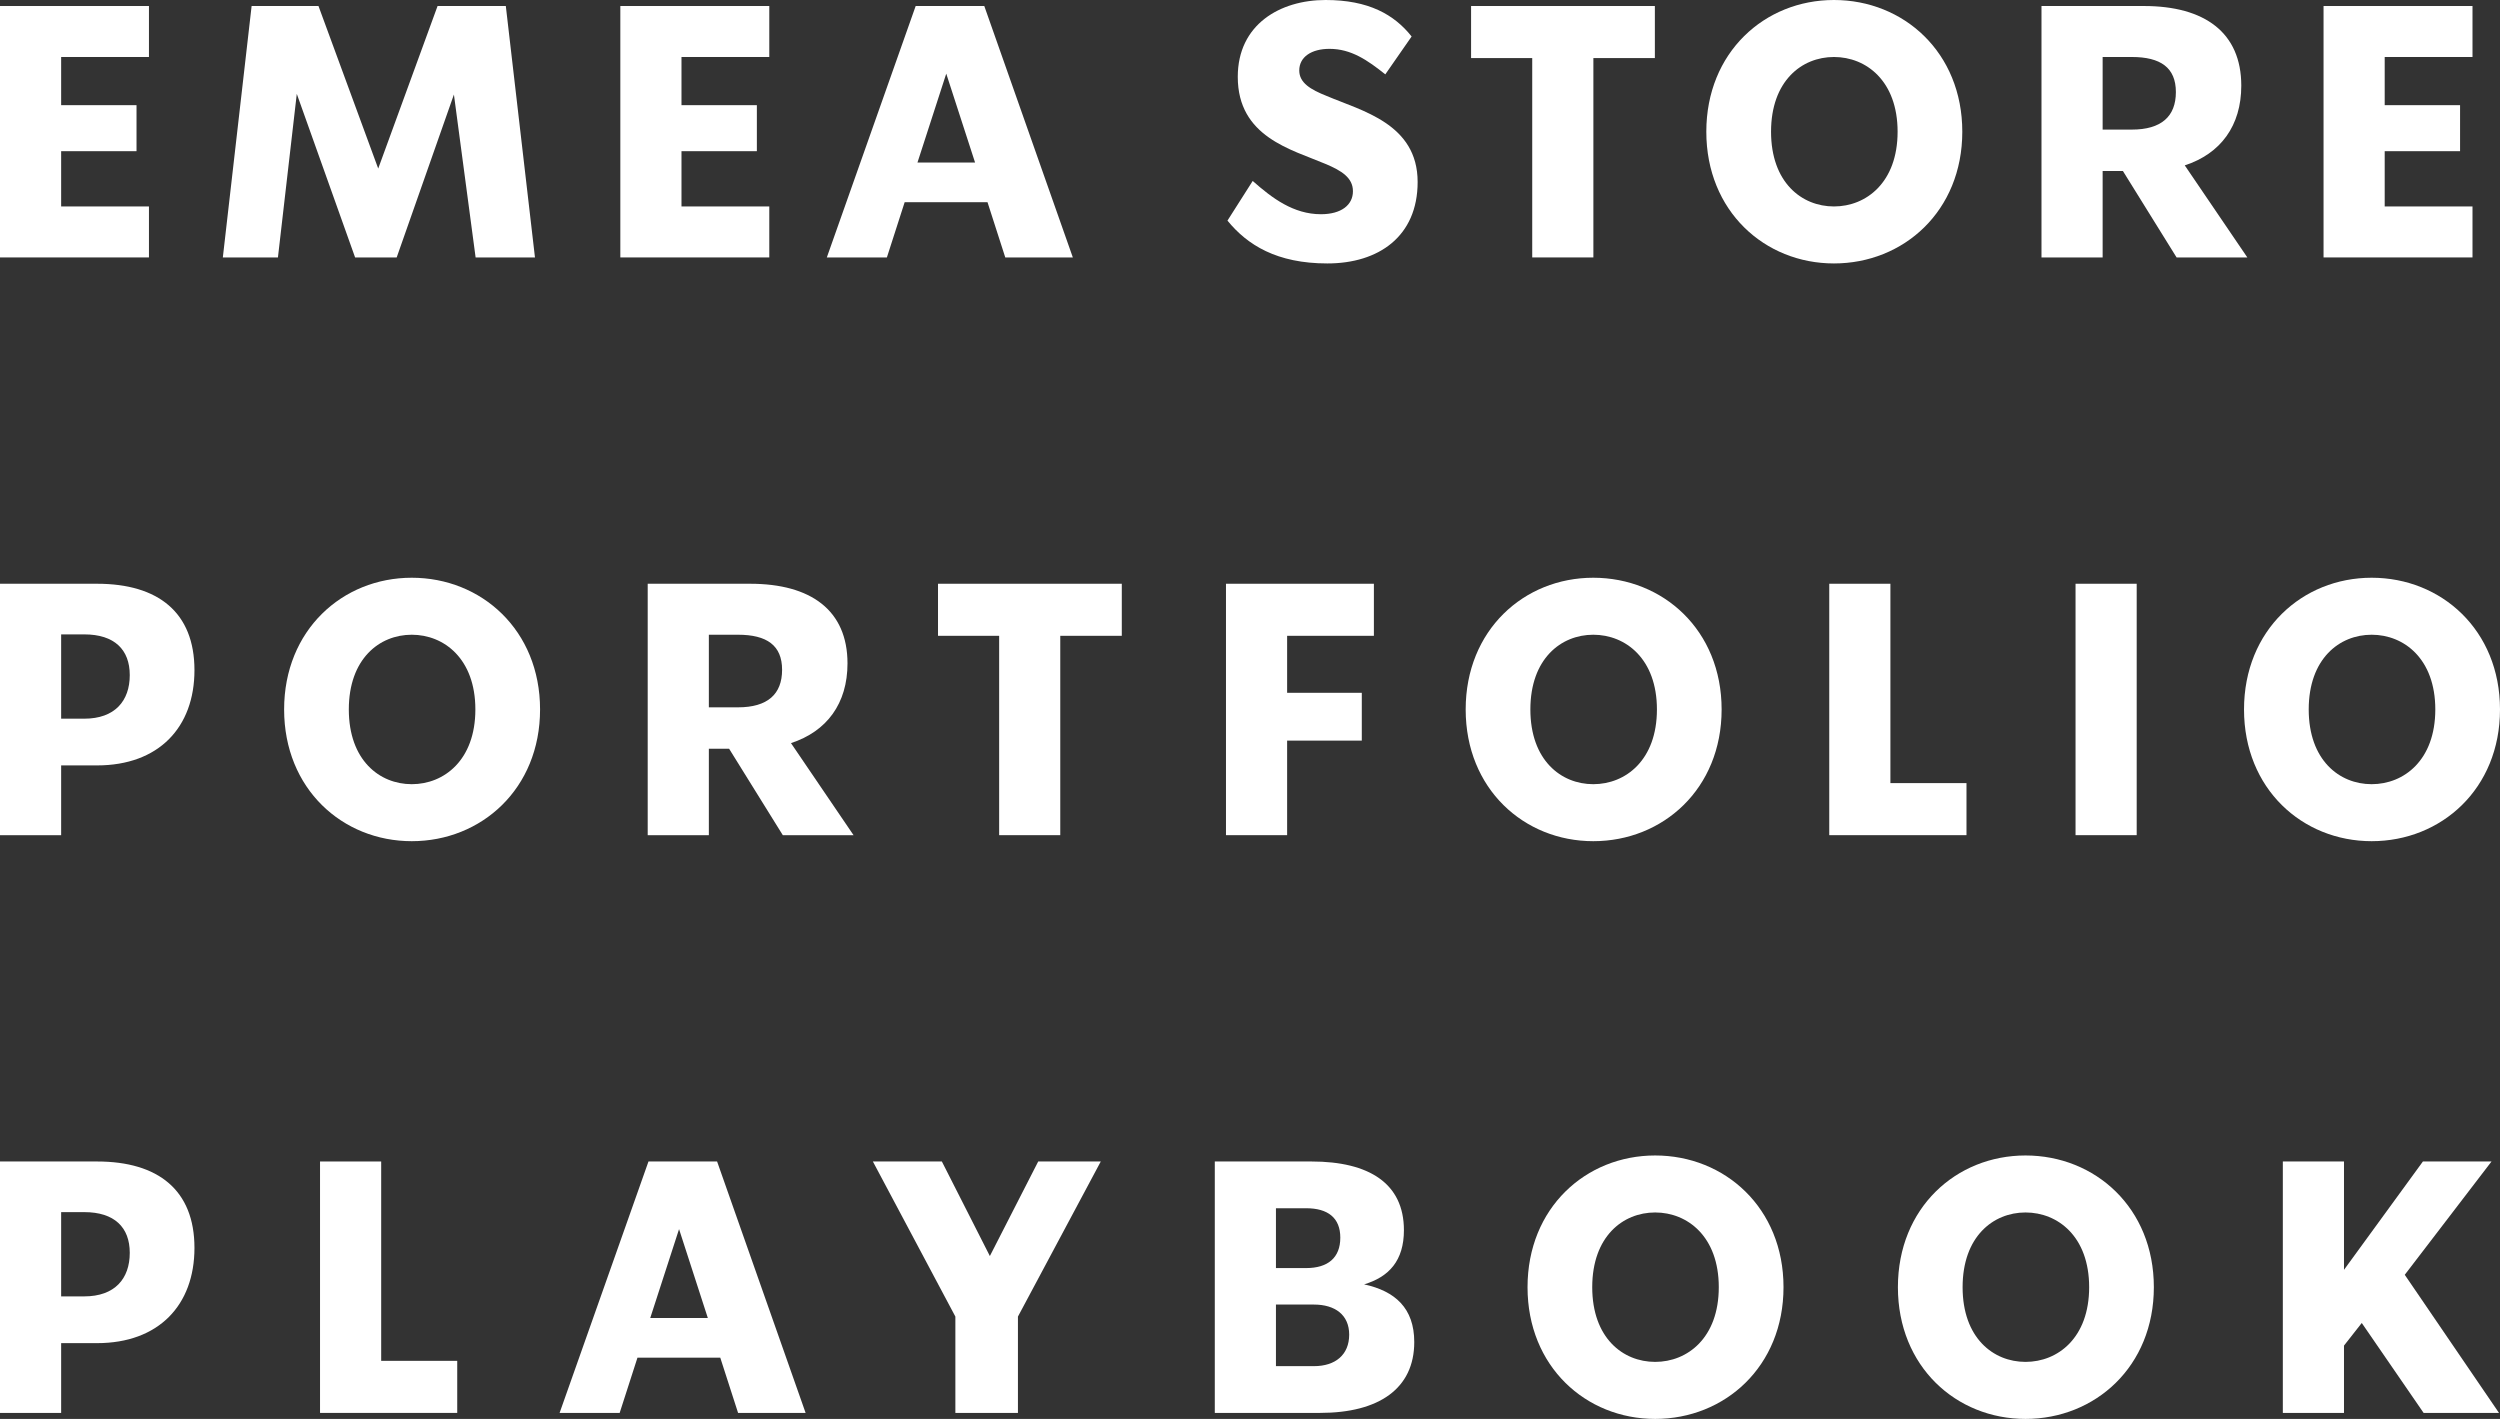 <svg width="74" height="42" viewBox="0 0 74 42" fill="none" xmlns="http://www.w3.org/2000/svg">
<rect x="0" y="0" width="74" height="42" fill="#333333" stroke="none"/>
<g id="Store format logo (type set)">
<path d="M4.409 1.687H1.81V3.113H4.041V4.475H1.81V6.111H4.409V7.62H0V0.178H4.409V1.687Z" fill="white"/>
<path d="M15.835 7.62H14.078L13.436 2.798L11.742 7.62H10.511L8.785 2.778L8.227 7.62H6.596L7.448 0.178H9.427L11.195 4.989L12.952 0.178H14.972L15.835 7.62Z" fill="white"/>
<path d="M22.771 1.687H20.172V3.113H22.403V4.475H20.172V6.111H22.771V7.62H18.362V0.178H22.771V1.687Z" fill="white"/>
<path d="M29.756 7.62L29.23 5.985H26.778L26.252 7.62H24.474L27.104 0.178H29.135L31.756 7.62H29.756ZM27.157 4.811H28.862L28.009 2.18L27.157 4.811Z" fill="white"/>
<path d="M39.29 7.798C37.795 7.798 36.922 7.253 36.333 6.53L37.08 5.356C37.659 5.87 38.29 6.341 39.1 6.341C39.7 6.341 40.047 6.069 40.047 5.66C40.047 5.262 39.711 5.052 39.237 4.853C38.227 4.423 36.638 4.056 36.638 2.274C36.638 0.723 37.89 0 39.237 0C40.51 0 41.268 0.43 41.784 1.08L41.005 2.201C40.479 1.782 39.995 1.446 39.353 1.446C38.816 1.446 38.458 1.687 38.458 2.086C38.458 2.453 38.795 2.652 39.269 2.84C40.3 3.281 41.962 3.658 41.962 5.387C41.962 7.001 40.805 7.798 39.29 7.798Z" fill="white"/>
<path d="M48.984 0.178V1.719H47.164V7.62H45.354V1.719H43.544V0.178H48.984Z" fill="white"/>
<path d="M54.285 7.798C52.233 7.798 50.507 6.247 50.507 3.899C50.507 1.551 52.233 0 54.285 0C56.348 0 58.084 1.551 58.084 3.899C58.084 6.247 56.348 7.798 54.285 7.798ZM54.285 6.111C55.243 6.111 56.169 5.398 56.169 3.899C56.169 2.4 55.243 1.687 54.285 1.687C53.328 1.687 52.423 2.4 52.423 3.899C52.423 5.398 53.328 6.111 54.285 6.111Z" fill="white"/>
<path d="M64.427 7.62L62.838 5.062H62.238V7.62H60.428V0.178H63.459C65.258 0.178 66.342 0.964 66.342 2.536C66.342 3.721 65.732 4.549 64.669 4.895L66.521 7.62H64.427ZM62.238 1.687V3.836H63.101C63.974 3.836 64.406 3.448 64.406 2.725C64.406 2.002 63.953 1.687 63.101 1.687H62.238Z" fill="white"/>
<path d="M73.186 1.687H70.587V3.113H72.818V4.475H70.587V6.111H73.186V7.62H68.777V0.178H73.186V1.687Z" fill="white"/>
<path d="M2.873 17.279C4.683 17.279 5.756 18.128 5.756 19.837C5.756 21.535 4.693 22.656 2.873 22.656H1.81V24.721H0V17.279H2.873ZM2.494 21.273C3.399 21.273 3.841 20.748 3.841 19.983C3.841 19.229 3.388 18.778 2.494 18.778H1.81V21.273H2.494Z" fill="white"/>
<path d="M12.188 24.899C10.136 24.899 8.41 23.348 8.41 21C8.41 18.652 10.136 17.101 12.188 17.101C14.25 17.101 15.986 18.652 15.986 21C15.986 23.348 14.25 24.899 12.188 24.899ZM12.188 23.212C13.145 23.212 14.071 22.499 14.071 21C14.071 19.501 13.145 18.788 12.188 18.788C11.23 18.788 10.325 19.501 10.325 21C10.325 22.499 11.23 23.212 12.188 23.212Z" fill="white"/>
<path d="M23.171 24.721L21.582 22.163H20.982V24.721H19.172V17.279H22.203C24.003 17.279 25.086 18.065 25.086 19.637C25.086 20.822 24.476 21.65 23.413 21.996L25.265 24.721H23.171ZM20.982 18.788V20.937H21.845C22.719 20.937 23.15 20.549 23.15 19.826C23.15 19.103 22.698 18.788 21.845 18.788H20.982Z" fill="white"/>
<path d="M33.205 17.279V18.82H31.384V24.721H29.575V18.82H27.765V17.279H33.205Z" fill="white"/>
<path d="M40.667 18.82H38.099V20.507H40.309V21.922H38.099V24.721H36.289V17.279H40.667V18.82Z" fill="white"/>
<path d="M47.161 24.899C45.109 24.899 43.384 23.348 43.384 21C43.384 18.652 45.109 17.101 47.161 17.101C49.224 17.101 50.96 18.652 50.96 21C50.96 23.348 49.224 24.899 47.161 24.899ZM47.161 23.212C48.119 23.212 49.045 22.499 49.045 21C49.045 19.501 48.119 18.788 47.161 18.788C46.204 18.788 45.299 19.501 45.299 21C45.299 22.499 46.204 23.212 47.161 23.212Z" fill="white"/>
<path d="M55.956 23.18H58.208V24.721H54.146V17.279H55.956V23.18Z" fill="white"/>
<path d="M61.436 17.279H63.246V24.721H61.436V17.279Z" fill="white"/>
<path d="M70.201 24.899C68.149 24.899 66.423 23.348 66.423 21C66.423 18.652 68.149 17.101 70.201 17.101C72.264 17.101 74 18.652 74 21C74 23.348 72.264 24.899 70.201 24.899ZM70.201 23.212C71.159 23.212 72.085 22.499 72.085 21C72.085 19.501 71.159 18.788 70.201 18.788C69.243 18.788 68.338 19.501 68.338 21C68.338 22.499 69.243 23.212 70.201 23.212Z" fill="white"/>
<path d="M2.873 34.38C4.683 34.38 5.756 35.229 5.756 36.938C5.756 38.636 4.693 39.757 2.873 39.757H1.81V41.822H0V34.38H2.873ZM2.494 38.373C3.399 38.373 3.841 37.849 3.841 37.084C3.841 36.33 3.388 35.879 2.494 35.879H1.81V38.373H2.494Z" fill="white"/>
<path d="M11.283 40.281H13.534V41.822H9.473V34.38H11.283V40.281Z" fill="white"/>
<path d="M21.847 41.822L21.32 40.187H18.869L18.342 41.822H16.564L19.195 34.38H21.226L23.846 41.822H21.847ZM19.247 39.013H20.952L20.1 36.382L19.247 39.013Z" fill="white"/>
<path d="M32.583 34.38L30.131 38.971V41.822H28.279V38.971L25.837 34.38H27.879L29.3 37.179L30.731 34.38H32.583Z" fill="white"/>
<path d="M40.378 38.017C41.293 38.216 41.862 38.719 41.862 39.726C41.862 41.099 40.82 41.822 39.073 41.822H35.958V34.38H38.82C40.525 34.38 41.556 35.03 41.556 36.413C41.556 37.315 41.114 37.797 40.378 38.017ZM38.663 35.764H37.768V37.535H38.663C39.304 37.535 39.673 37.231 39.673 36.634C39.673 36.047 39.304 35.764 38.663 35.764ZM38.894 40.438C39.525 40.438 39.936 40.103 39.936 39.505C39.936 38.919 39.515 38.615 38.894 38.615H37.768V40.438H38.894Z" fill="white"/>
<path d="M48.993 42C46.941 42 45.215 40.449 45.215 38.101C45.215 35.753 46.941 34.202 48.993 34.202C51.055 34.202 52.792 35.753 52.792 38.101C52.792 40.449 51.055 42 48.993 42ZM48.993 40.312C49.95 40.312 50.876 39.6 50.876 38.101C50.876 36.602 49.95 35.889 48.993 35.889C48.035 35.889 47.13 36.602 47.13 38.101C47.13 39.6 48.035 40.312 48.993 40.312Z" fill="white"/>
<path d="M59.955 42C57.903 42 56.178 40.449 56.178 38.101C56.178 35.753 57.903 34.202 59.955 34.202C62.018 34.202 63.754 35.753 63.754 38.101C63.754 40.449 62.018 42 59.955 42ZM59.955 40.312C60.913 40.312 61.839 39.6 61.839 38.101C61.839 36.602 60.913 35.889 59.955 35.889C58.998 35.889 58.093 36.602 58.093 38.101C58.093 39.6 58.998 40.312 59.955 40.312Z" fill="white"/>
<path d="M71.739 41.822L69.908 39.16L69.382 39.83V41.822H67.572V34.38H69.382V37.587L71.718 34.38H73.749L71.181 37.734L73.97 41.822H71.739Z" fill="white"/>
</g>
</svg>
